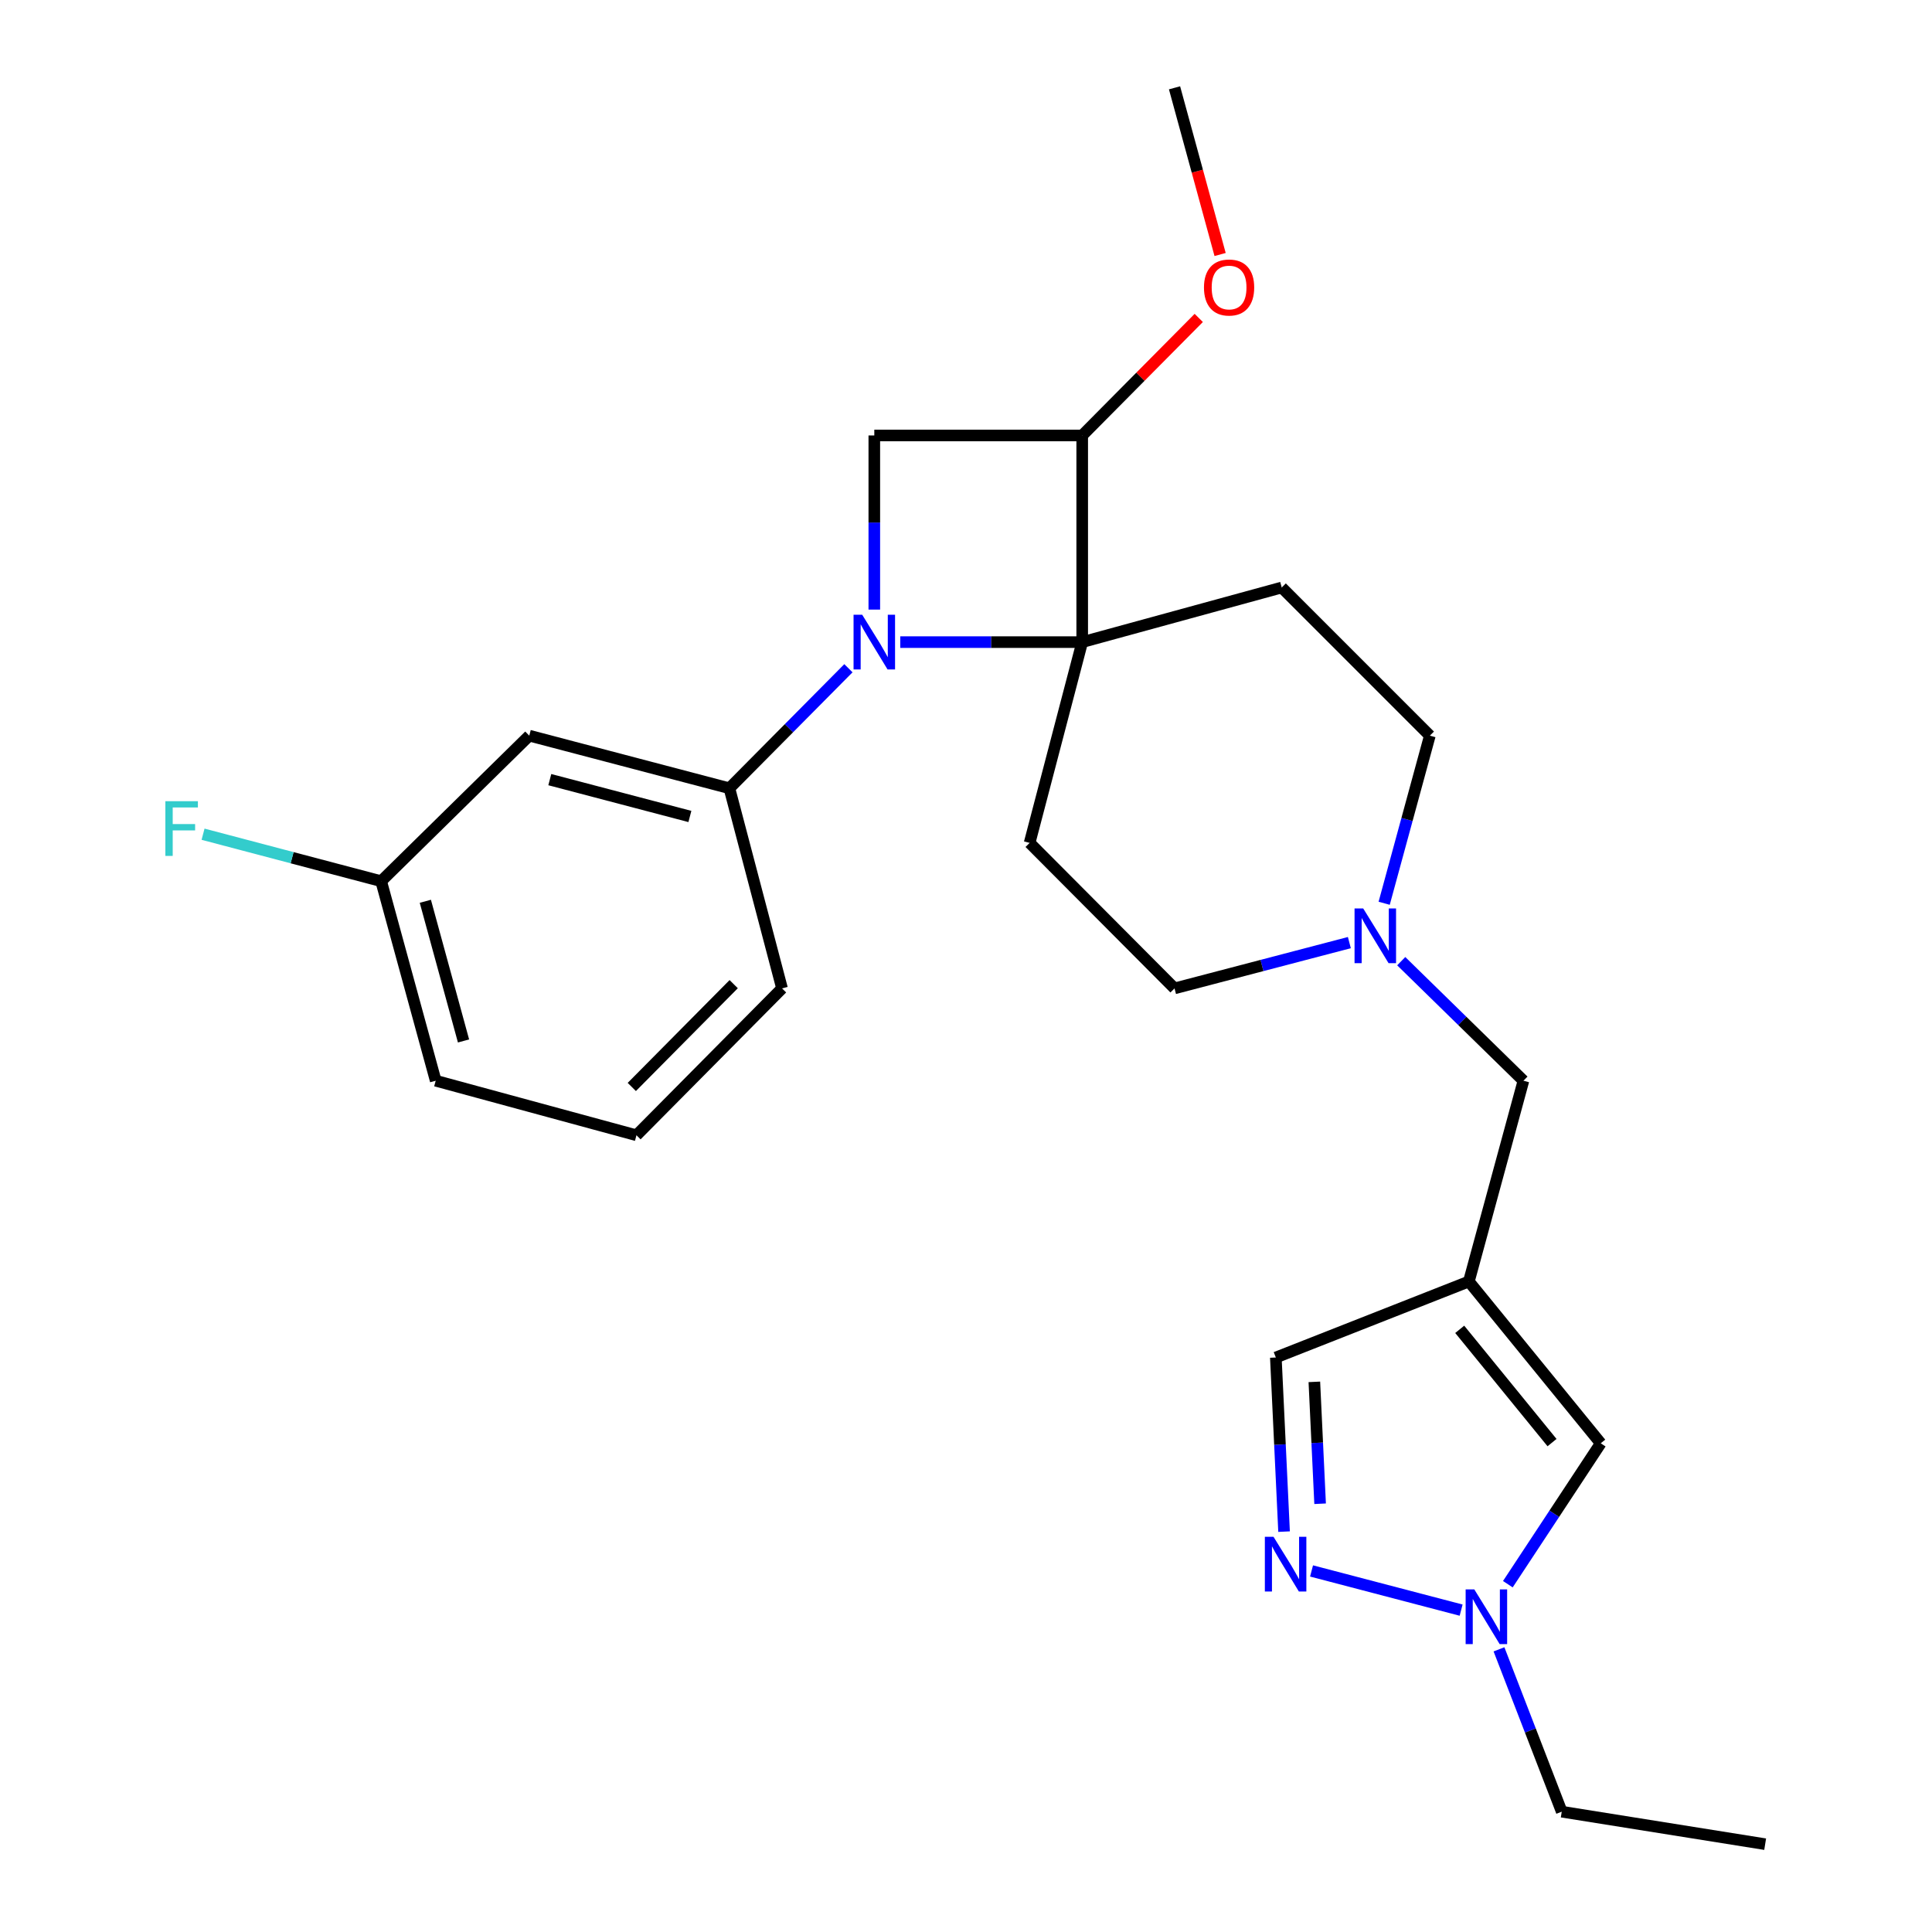 <?xml version='1.0' encoding='iso-8859-1'?>
<svg version='1.1' baseProfile='full'
              xmlns='http://www.w3.org/2000/svg'
                      xmlns:rdkit='http://www.rdkit.org/xml'
                      xmlns:xlink='http://www.w3.org/1999/xlink'
                  xml:space='preserve'
width='1000px' height='1000px' viewBox='0 0 1000 1000'>
<!-- END OF HEADER -->
<rect style='opacity:1.0;fill:#FFFFFF;stroke:none' width='1000' height='1000' x='0' y='0'> </rect>
<path class='bond-0' d='M 465.97,332.359 L 513.059,332.359' style='fill:none;fill-rule:evenodd;stroke:#0000FF;stroke-width:6px;stroke-linecap:butt;stroke-linejoin:miter;stroke-opacity:1' />
<path class='bond-0' d='M 513.059,332.359 L 560.148,332.359' style='fill:none;fill-rule:evenodd;stroke:#000000;stroke-width:6px;stroke-linecap:butt;stroke-linejoin:miter;stroke-opacity:1' />
<path class='bond-2' d='M 452.54,315.524 L 452.54,270.46' style='fill:none;fill-rule:evenodd;stroke:#0000FF;stroke-width:6px;stroke-linecap:butt;stroke-linejoin:miter;stroke-opacity:1' />
<path class='bond-2' d='M 452.54,270.46 L 452.54,225.395' style='fill:none;fill-rule:evenodd;stroke:#000000;stroke-width:6px;stroke-linecap:butt;stroke-linejoin:miter;stroke-opacity:1' />
<path class='bond-5' d='M 439.137,345.877 L 408.336,376.942' style='fill:none;fill-rule:evenodd;stroke:#0000FF;stroke-width:6px;stroke-linecap:butt;stroke-linejoin:miter;stroke-opacity:1' />
<path class='bond-5' d='M 408.336,376.942 L 377.535,408.007' style='fill:none;fill-rule:evenodd;stroke:#000000;stroke-width:6px;stroke-linecap:butt;stroke-linejoin:miter;stroke-opacity:1' />
<path class='bond-7' d='M 560.148,332.359 L 532.932,436.275' style='fill:none;fill-rule:evenodd;stroke:#000000;stroke-width:6px;stroke-linecap:butt;stroke-linejoin:miter;stroke-opacity:1' />
<path class='bond-8' d='M 560.148,332.359 L 663.42,304.091' style='fill:none;fill-rule:evenodd;stroke:#000000;stroke-width:6px;stroke-linecap:butt;stroke-linejoin:miter;stroke-opacity:1' />
<path class='bond-25' d='M 560.148,332.359 L 560.148,225.395' style='fill:none;fill-rule:evenodd;stroke:#000000;stroke-width:6px;stroke-linecap:butt;stroke-linejoin:miter;stroke-opacity:1' />
<path class='bond-1' d='M 760.285,663.295 L 788.531,559.379' style='fill:none;fill-rule:evenodd;stroke:#000000;stroke-width:6px;stroke-linecap:butt;stroke-linejoin:miter;stroke-opacity:1' />
<path class='bond-9' d='M 760.285,663.295 L 828.539,747.046' style='fill:none;fill-rule:evenodd;stroke:#000000;stroke-width:6px;stroke-linecap:butt;stroke-linejoin:miter;stroke-opacity:1' />
<path class='bond-9' d='M 755.549,688.061 L 803.327,746.687' style='fill:none;fill-rule:evenodd;stroke:#000000;stroke-width:6px;stroke-linecap:butt;stroke-linejoin:miter;stroke-opacity:1' />
<path class='bond-11' d='M 760.285,663.295 L 660.372,702.638' style='fill:none;fill-rule:evenodd;stroke:#000000;stroke-width:6px;stroke-linecap:butt;stroke-linejoin:miter;stroke-opacity:1' />
<path class='bond-3' d='M 452.54,225.395 L 560.148,225.395' style='fill:none;fill-rule:evenodd;stroke:#000000;stroke-width:6px;stroke-linecap:butt;stroke-linejoin:miter;stroke-opacity:1' />
<path class='bond-17' d='M 560.148,225.395 L 590.31,194.977' style='fill:none;fill-rule:evenodd;stroke:#000000;stroke-width:6px;stroke-linecap:butt;stroke-linejoin:miter;stroke-opacity:1' />
<path class='bond-17' d='M 590.31,194.977 L 620.473,164.559' style='fill:none;fill-rule:evenodd;stroke:#FF0000;stroke-width:6px;stroke-linecap:butt;stroke-linejoin:miter;stroke-opacity:1' />
<path class='bond-4' d='M 664.631,792.765 L 662.502,747.701' style='fill:none;fill-rule:evenodd;stroke:#0000FF;stroke-width:6px;stroke-linecap:butt;stroke-linejoin:miter;stroke-opacity:1' />
<path class='bond-4' d='M 662.502,747.701 L 660.372,702.638' style='fill:none;fill-rule:evenodd;stroke:#000000;stroke-width:6px;stroke-linecap:butt;stroke-linejoin:miter;stroke-opacity:1' />
<path class='bond-4' d='M 683.288,778.334 L 681.797,746.789' style='fill:none;fill-rule:evenodd;stroke:#0000FF;stroke-width:6px;stroke-linecap:butt;stroke-linejoin:miter;stroke-opacity:1' />
<path class='bond-4' d='M 681.797,746.789 L 680.307,715.245' style='fill:none;fill-rule:evenodd;stroke:#000000;stroke-width:6px;stroke-linecap:butt;stroke-linejoin:miter;stroke-opacity:1' />
<path class='bond-28' d='M 678.853,813.119 L 756.275,833.402' style='fill:none;fill-rule:evenodd;stroke:#0000FF;stroke-width:6px;stroke-linecap:butt;stroke-linejoin:miter;stroke-opacity:1' />
<path class='bond-12' d='M 377.535,408.007 L 273.952,380.77' style='fill:none;fill-rule:evenodd;stroke:#000000;stroke-width:6px;stroke-linecap:butt;stroke-linejoin:miter;stroke-opacity:1' />
<path class='bond-12' d='M 357.085,422.604 L 284.577,403.537' style='fill:none;fill-rule:evenodd;stroke:#000000;stroke-width:6px;stroke-linecap:butt;stroke-linejoin:miter;stroke-opacity:1' />
<path class='bond-19' d='M 377.535,408.007 L 404.783,511.59' style='fill:none;fill-rule:evenodd;stroke:#000000;stroke-width:6px;stroke-linecap:butt;stroke-linejoin:miter;stroke-opacity:1' />
<path class='bond-6' d='M 780.46,819.98 L 804.5,783.513' style='fill:none;fill-rule:evenodd;stroke:#0000FF;stroke-width:6px;stroke-linecap:butt;stroke-linejoin:miter;stroke-opacity:1' />
<path class='bond-6' d='M 804.5,783.513 L 828.539,747.046' style='fill:none;fill-rule:evenodd;stroke:#000000;stroke-width:6px;stroke-linecap:butt;stroke-linejoin:miter;stroke-opacity:1' />
<path class='bond-20' d='M 775.872,853.693 L 792.112,895.711' style='fill:none;fill-rule:evenodd;stroke:#0000FF;stroke-width:6px;stroke-linecap:butt;stroke-linejoin:miter;stroke-opacity:1' />
<path class='bond-20' d='M 792.112,895.711 L 808.353,937.729' style='fill:none;fill-rule:evenodd;stroke:#000000;stroke-width:6px;stroke-linecap:butt;stroke-linejoin:miter;stroke-opacity:1' />
<path class='bond-14' d='M 532.932,436.275 L 607.936,511.59' style='fill:none;fill-rule:evenodd;stroke:#000000;stroke-width:6px;stroke-linecap:butt;stroke-linejoin:miter;stroke-opacity:1' />
<path class='bond-15' d='M 663.42,304.091 L 740.088,380.77' style='fill:none;fill-rule:evenodd;stroke:#000000;stroke-width:6px;stroke-linecap:butt;stroke-linejoin:miter;stroke-opacity:1' />
<path class='bond-10' d='M 716.443,467.53 L 728.266,424.15' style='fill:none;fill-rule:evenodd;stroke:#0000FF;stroke-width:6px;stroke-linecap:butt;stroke-linejoin:miter;stroke-opacity:1' />
<path class='bond-10' d='M 728.266,424.15 L 740.088,380.77' style='fill:none;fill-rule:evenodd;stroke:#000000;stroke-width:6px;stroke-linecap:butt;stroke-linejoin:miter;stroke-opacity:1' />
<path class='bond-13' d='M 725.274,497.503 L 756.903,528.441' style='fill:none;fill-rule:evenodd;stroke:#0000FF;stroke-width:6px;stroke-linecap:butt;stroke-linejoin:miter;stroke-opacity:1' />
<path class='bond-13' d='M 756.903,528.441 L 788.531,559.379' style='fill:none;fill-rule:evenodd;stroke:#000000;stroke-width:6px;stroke-linecap:butt;stroke-linejoin:miter;stroke-opacity:1' />
<path class='bond-26' d='M 698.427,487.891 L 653.182,499.741' style='fill:none;fill-rule:evenodd;stroke:#0000FF;stroke-width:6px;stroke-linecap:butt;stroke-linejoin:miter;stroke-opacity:1' />
<path class='bond-26' d='M 653.182,499.741 L 607.936,511.59' style='fill:none;fill-rule:evenodd;stroke:#000000;stroke-width:6px;stroke-linecap:butt;stroke-linejoin:miter;stroke-opacity:1' />
<path class='bond-16' d='M 273.952,380.77 L 197.284,456.107' style='fill:none;fill-rule:evenodd;stroke:#000000;stroke-width:6px;stroke-linecap:butt;stroke-linejoin:miter;stroke-opacity:1' />
<path class='bond-18' d='M 197.284,456.107 L 151.193,443.946' style='fill:none;fill-rule:evenodd;stroke:#000000;stroke-width:6px;stroke-linecap:butt;stroke-linejoin:miter;stroke-opacity:1' />
<path class='bond-18' d='M 151.193,443.946 L 105.102,431.785' style='fill:none;fill-rule:evenodd;stroke:#33CCCC;stroke-width:6px;stroke-linecap:butt;stroke-linejoin:miter;stroke-opacity:1' />
<path class='bond-27' d='M 197.284,456.107 L 225.519,559.379' style='fill:none;fill-rule:evenodd;stroke:#000000;stroke-width:6px;stroke-linecap:butt;stroke-linejoin:miter;stroke-opacity:1' />
<path class='bond-27' d='M 220.153,466.503 L 239.918,538.794' style='fill:none;fill-rule:evenodd;stroke:#000000;stroke-width:6px;stroke-linecap:butt;stroke-linejoin:miter;stroke-opacity:1' />
<path class='bond-23' d='M 631.525,131.73 L 619.731,88.592' style='fill:none;fill-rule:evenodd;stroke:#FF0000;stroke-width:6px;stroke-linecap:butt;stroke-linejoin:miter;stroke-opacity:1' />
<path class='bond-23' d='M 619.731,88.592 L 607.936,45.455' style='fill:none;fill-rule:evenodd;stroke:#000000;stroke-width:6px;stroke-linecap:butt;stroke-linejoin:miter;stroke-opacity:1' />
<path class='bond-21' d='M 404.783,511.59 L 329.435,587.614' style='fill:none;fill-rule:evenodd;stroke:#000000;stroke-width:6px;stroke-linecap:butt;stroke-linejoin:miter;stroke-opacity:1' />
<path class='bond-21' d='M 379.761,509.396 L 327.017,562.613' style='fill:none;fill-rule:evenodd;stroke:#000000;stroke-width:6px;stroke-linecap:butt;stroke-linejoin:miter;stroke-opacity:1' />
<path class='bond-24' d='M 808.353,937.729 L 913.643,954.545' style='fill:none;fill-rule:evenodd;stroke:#000000;stroke-width:6px;stroke-linecap:butt;stroke-linejoin:miter;stroke-opacity:1' />
<path class='bond-22' d='M 329.435,587.614 L 225.519,559.379' style='fill:none;fill-rule:evenodd;stroke:#000000;stroke-width:6px;stroke-linecap:butt;stroke-linejoin:miter;stroke-opacity:1' />
<path  class='atom-0' d='M 446.28 318.199
L 455.56 333.199
Q 456.48 334.679, 457.96 337.359
Q 459.44 340.039, 459.52 340.199
L 459.52 318.199
L 463.28 318.199
L 463.28 346.519
L 459.4 346.519
L 449.44 330.119
Q 448.28 328.199, 447.04 325.999
Q 445.84 323.799, 445.48 323.119
L 445.48 346.519
L 441.8 346.519
L 441.8 318.199
L 446.28 318.199
' fill='#0000FF'/>
<path  class='atom-5' d='M 659.167 795.442
L 668.447 810.442
Q 669.367 811.922, 670.847 814.602
Q 672.327 817.282, 672.407 817.442
L 672.407 795.442
L 676.167 795.442
L 676.167 823.762
L 672.287 823.762
L 662.327 807.362
Q 661.167 805.442, 659.927 803.242
Q 658.727 801.042, 658.367 800.362
L 658.367 823.762
L 654.687 823.762
L 654.687 795.442
L 659.167 795.442
' fill='#0000FF'/>
<path  class='atom-7' d='M 763.094 822.668
L 772.374 837.668
Q 773.294 839.148, 774.774 841.828
Q 776.254 844.508, 776.334 844.668
L 776.334 822.668
L 780.094 822.668
L 780.094 850.988
L 776.214 850.988
L 766.254 834.588
Q 765.094 832.668, 763.854 830.468
Q 762.654 828.268, 762.294 827.588
L 762.294 850.988
L 758.614 850.988
L 758.614 822.668
L 763.094 822.668
' fill='#0000FF'/>
<path  class='atom-11' d='M 705.593 470.214
L 714.873 485.214
Q 715.793 486.694, 717.273 489.374
Q 718.753 492.054, 718.833 492.214
L 718.833 470.214
L 722.593 470.214
L 722.593 498.534
L 718.713 498.534
L 708.753 482.134
Q 707.593 480.214, 706.353 478.014
Q 705.153 475.814, 704.793 475.134
L 704.793 498.534
L 701.113 498.534
L 701.113 470.214
L 705.593 470.214
' fill='#0000FF'/>
<path  class='atom-18' d='M 623.172 148.807
Q 623.172 142.007, 626.532 138.207
Q 629.892 134.407, 636.172 134.407
Q 642.452 134.407, 645.812 138.207
Q 649.172 142.007, 649.172 148.807
Q 649.172 155.687, 645.772 159.607
Q 642.372 163.487, 636.172 163.487
Q 629.932 163.487, 626.532 159.607
Q 623.172 155.727, 623.172 148.807
M 636.172 160.287
Q 640.492 160.287, 642.812 157.407
Q 645.172 154.487, 645.172 148.807
Q 645.172 143.247, 642.812 140.447
Q 640.492 137.607, 636.172 137.607
Q 631.852 137.607, 629.492 140.407
Q 627.172 143.207, 627.172 148.807
Q 627.172 154.527, 629.492 157.407
Q 631.852 160.287, 636.172 160.287
' fill='#FF0000'/>
<path  class='atom-19' d='M 85.592 414.699
L 102.432 414.699
L 102.432 417.939
L 89.392 417.939
L 89.392 426.539
L 100.992 426.539
L 100.992 429.819
L 89.392 429.819
L 89.392 443.019
L 85.592 443.019
L 85.592 414.699
' fill='#33CCCC'/>
</svg>
